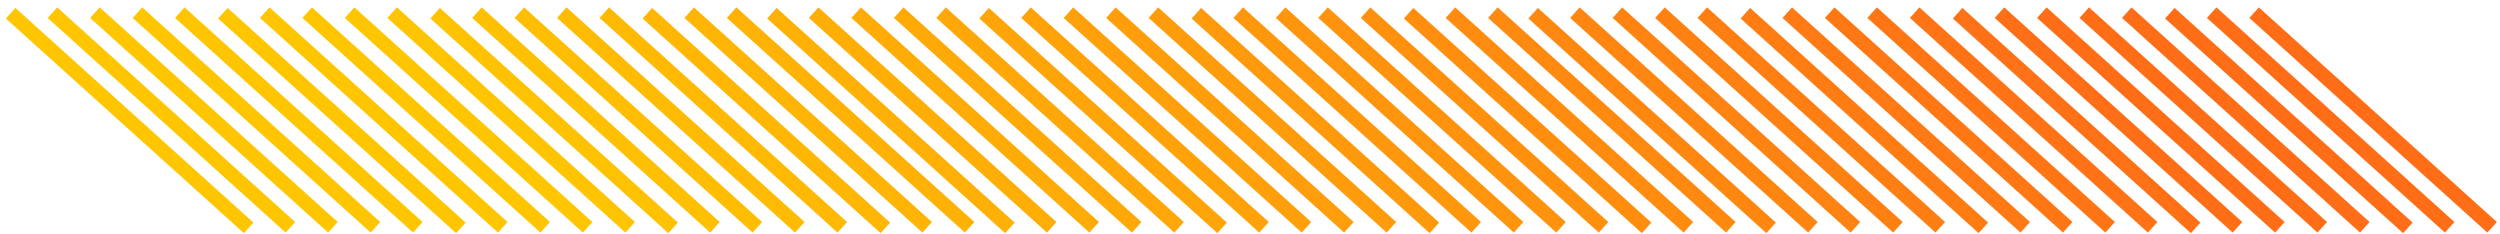 <?xml version="1.0" encoding="UTF-8"?> <svg xmlns="http://www.w3.org/2000/svg" width="289" height="27" viewBox="0 0 289 27" fill="none"><path fill-rule="evenodd" clip-rule="evenodd" d="M29.295 25.731L28.195 26.951L0.68 2.14L1.78 0.919L29.295 25.731ZM78.366 25.731L77.265 26.951L49.75 2.14L50.851 0.919L78.366 25.731ZM52.726 26.951L53.827 25.731L26.312 0.919L25.211 2.14L52.726 26.951ZM102.897 25.731L101.796 26.951L74.281 2.14L75.382 0.919L102.897 25.731ZM42.851 26.886L43.952 25.665L16.437 0.853L15.336 2.074L42.851 26.886ZM93.006 25.665L91.905 26.886L64.391 2.074L65.491 0.853L93.006 25.665ZM67.382 26.886L68.483 25.665L40.968 0.853L39.867 2.074L67.382 26.886ZM34.123 25.665L33.023 26.886L5.508 2.074L6.609 0.853L34.123 25.665ZM82.101 26.886L83.201 25.665L55.687 0.853L54.586 2.074L82.101 26.886ZM58.67 25.665L57.569 26.886L30.055 2.074L31.155 0.853L58.67 25.665ZM106.632 26.886L107.733 25.665L80.218 0.853L79.117 2.074L106.632 26.886ZM48.85 25.665L47.749 26.886L20.234 2.074L21.335 0.853L48.85 25.665ZM96.82 26.886L97.92 25.665L70.406 0.853L69.305 2.074L96.82 26.886ZM73.397 25.665L72.296 26.886L44.781 2.074L45.882 0.853L73.397 25.665ZM37.937 26.886L39.038 25.665L11.523 0.853L10.422 2.074L37.937 26.886ZM88.1 25.665L86.999 26.886L59.484 2.074L60.585 0.853L88.1 25.665ZM62.476 26.886L63.577 25.665L36.062 0.853L34.961 2.074L62.476 26.886ZM112.639 25.665L111.538 26.886L84.023 2.074L85.124 0.853L112.639 25.665ZM116.194 26.951L117.295 25.731L89.78 0.919L88.68 2.14L116.194 26.951ZM166.366 25.731L165.265 26.951L137.75 2.14L138.851 0.919L166.366 25.731ZM140.726 26.951L141.827 25.731L114.312 0.919L113.211 2.14L140.726 26.951ZM190.897 25.731L189.796 26.951L162.281 2.14L163.382 0.919L190.897 25.731ZM130.851 26.886L131.952 25.665L104.437 0.853L103.336 2.074L130.851 26.886ZM181.006 25.665L179.905 26.886L152.391 2.074L153.491 0.853L181.006 25.665ZM155.382 26.886L156.483 25.665L128.968 0.853L127.867 2.074L155.382 26.886ZM122.123 25.665L121.023 26.886L93.508 2.074L94.609 0.853L122.123 25.665ZM170.101 26.886L171.202 25.665L143.687 0.853L142.586 2.074L170.101 26.886ZM146.67 25.665L145.569 26.886L118.055 2.074L119.155 0.853L146.67 25.665ZM194.632 26.886L195.733 25.665L168.218 0.853L167.117 2.074L194.632 26.886ZM136.85 25.665L135.749 26.886L108.234 2.074L109.335 0.853L136.85 25.665ZM184.819 26.886L185.92 25.665L158.405 0.853L157.305 2.074L184.819 26.886ZM161.397 25.665L160.296 26.886L132.781 2.074L133.882 0.853L161.397 25.665ZM125.937 26.886L127.037 25.665L99.523 0.853L98.422 2.074L125.937 26.886ZM176.1 25.665L174.999 26.886L147.484 2.074L148.585 0.853L176.1 25.665ZM150.476 26.886L151.577 25.665L124.062 0.853L122.961 2.074L150.476 26.886ZM200.639 25.665L199.538 26.886L172.023 2.074L173.124 0.853L200.639 25.665ZM204.194 26.951L205.295 25.731L177.78 0.919L176.68 2.14L204.194 26.951ZM254.365 25.731L253.265 26.951L225.75 2.14L226.851 0.919L254.365 25.731ZM228.726 26.951L229.826 25.731L202.312 0.919L201.211 2.14L228.726 26.951ZM278.897 25.731L277.796 26.951L250.281 2.14L251.382 0.919L278.897 25.731ZM218.851 26.886L219.952 25.665L192.437 0.853L191.336 2.074L218.851 26.886ZM269.006 25.665L267.905 26.886L240.39 2.074L241.491 0.853L269.006 25.665ZM243.382 26.886L244.483 25.665L216.968 0.853L215.867 2.074L243.382 26.886ZM210.123 25.665L209.023 26.886L181.508 2.074L182.609 0.853L210.123 25.665ZM258.101 26.886L259.201 25.665L231.687 0.853L230.586 2.074L258.101 26.886ZM234.67 25.665L233.569 26.886L206.055 2.074L207.155 0.853L234.67 25.665ZM282.632 26.886L283.733 25.665L256.218 0.853L255.117 2.074L282.632 26.886ZM224.85 25.665L223.749 26.886L196.234 2.074L197.335 0.853L224.85 25.665ZM272.819 26.886L273.92 25.665L246.405 0.853L245.305 2.074L272.819 26.886ZM249.397 25.665L248.296 26.886L220.781 2.074L221.882 0.853L249.397 25.665ZM213.937 26.886L215.037 25.665L187.523 0.853L186.422 2.074L213.937 26.886ZM264.1 25.665L262.999 26.886L235.484 2.074L236.585 0.853L264.1 25.665ZM238.476 26.886L239.576 25.665L212.062 0.853L210.961 2.074L238.476 26.886ZM288.639 25.665L287.538 26.886L260.023 2.074L261.124 0.853L288.639 25.665Z" fill="url(#paint0_linear_209_70601)"></path><defs><linearGradient id="paint0_linear_209_70601" x1="69.536" y1="26.951" x2="159.367" y2="-68.199" gradientUnits="userSpaceOnUse"><stop stop-color="#FFC600"></stop><stop offset="1" stop-color="#FF6E17"></stop></linearGradient></defs></svg> 